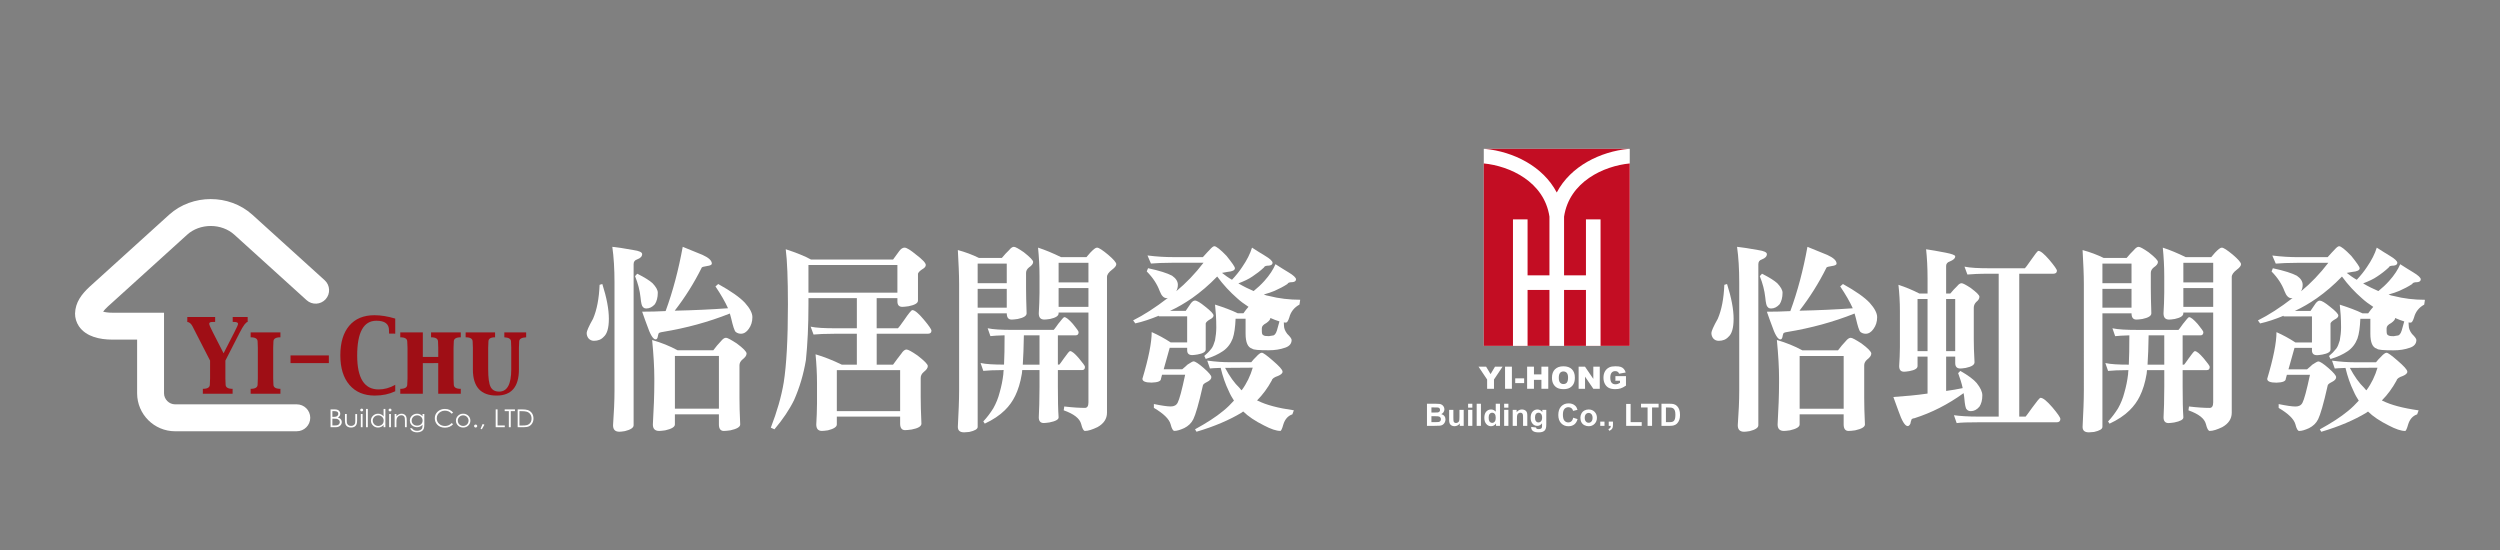 <?xml version="1.0" encoding="utf-8"?>
<!-- Generator: Adobe Illustrator 16.0.0, SVG Export Plug-In . SVG Version: 6.00 Build 0)  -->
<!DOCTYPE svg PUBLIC "-//W3C//DTD SVG 1.1//EN" "http://www.w3.org/Graphics/SVG/1.1/DTD/svg11.dtd">
<svg version="1.1" id="_x3FC_h_1" xmlns="http://www.w3.org/2000/svg" xmlns:xlink="http://www.w3.org/1999/xlink" x="0px" y="0px"
	 width="350px" height="77px" viewBox="-50 0 350 77" enable-background="new -50 0 350 77" xml:space="preserve">
<rect x="-50" y="0" width="350" height="77" fill="#808080" stroke="none"/>
<g>
	<g>
		<path fill="#FFFFFF" d="M-25.491,60.378c-2.935-0.008-5.304-2.378-5.312-5.309l0,0v-7.521h-3.425
			c-0.976-0.003-1.847-0.112-2.644-0.38l0,0c-0.788-0.268-1.553-0.716-2.085-1.498l0,0c-0.349-0.516-0.543-1.162-0.536-1.779l0,0
			c0.045-1.566,0.907-2.692,2.049-3.757l0,0l0.994-0.899c2.513-2.275,6.62-5.996,9.13-8.27l0,0l0.994-0.9
			c1.64-1.483,3.748-2.192,5.828-2.194l0,0c2.084,0.002,4.189,0.712,5.83,2.194l0,0l0.993,0.9c2.512,2.273,6.62,5.994,9.13,8.27l0,0
			c0.771,0.701,0.828,1.891,0.132,2.661l0,0c-0.7,0.768-1.89,0.829-2.66,0.131l0,0c-2.511-2.277-6.62-5.997-9.13-8.271l0,0
			l-0.991-0.898c-0.874-0.793-2.075-1.222-3.305-1.22l0,0c-1.228-0.001-2.43,0.427-3.3,1.22l0,0l-0.991,0.898
			c-2.513,2.274-6.62,5.994-9.131,8.271l0,0l-0.995,0.899c-0.307,0.275-0.517,0.522-0.646,0.706l0,0
			c0.277,0.076,0.734,0.155,1.334,0.149l0,0h7.191v11.285c0.002,0.836,0.708,1.541,1.545,1.542l0,0h17.041
			c1.041,0,1.885,0.843,1.885,1.884l0,0c0,1.038-0.845,1.883-1.885,1.883l0,0L-25.491,60.378L-25.491,60.378z"/>
		<g>
			<path fill="#FFFFFF" d="M-3.724,57.313h0.519c0.208,0,0.369,0.022,0.48,0.071c0.11,0.048,0.199,0.118,0.265,0.217
				c0.065,0.097,0.096,0.205,0.096,0.322c0,0.112-0.029,0.212-0.085,0.304c-0.056,0.091-0.142,0.166-0.252,0.221
				c0.135,0.044,0.242,0.095,0.315,0.155c0.074,0.06,0.132,0.132,0.172,0.215c0.041,0.082,0.06,0.177,0.06,0.273
				c0,0.2-0.076,0.37-0.229,0.509c-0.154,0.137-0.36,0.208-0.619,0.208h-0.722V57.313z M-3.467,57.56v0.799h0.15
				c0.183,0,0.315-0.015,0.401-0.048c0.085-0.034,0.153-0.084,0.201-0.152c0.049-0.069,0.076-0.146,0.076-0.233
				c0-0.114-0.042-0.202-0.125-0.268c-0.082-0.065-0.217-0.098-0.4-0.098H-3.467z M-3.467,58.608v0.957h0.325
				c0.191,0,0.331-0.018,0.42-0.055c0.088-0.032,0.16-0.089,0.215-0.167c0.052-0.078,0.081-0.157,0.081-0.244
				c0-0.114-0.039-0.208-0.114-0.29c-0.076-0.083-0.18-0.139-0.314-0.171c-0.088-0.018-0.243-0.027-0.463-0.027h-0.15V58.608z"/>
			<path fill="#FFFFFF" d="M-1.705,57.963h0.252v0.862c0,0.21,0.012,0.354,0.035,0.434c0.037,0.113,0.105,0.202,0.206,0.269
				c0.1,0.067,0.22,0.1,0.358,0.1c0.14,0,0.259-0.032,0.356-0.097c0.097-0.063,0.165-0.148,0.201-0.251
				c0.024-0.071,0.037-0.221,0.037-0.454v-0.86h0.254v0.903c0,0.256-0.031,0.447-0.095,0.577c-0.063,0.127-0.156,0.229-0.281,0.303
				c-0.127,0.072-0.282,0.109-0.473,0.109c-0.188,0-0.347-0.037-0.473-0.109c-0.127-0.073-0.222-0.179-0.284-0.307
				c-0.062-0.132-0.095-0.327-0.095-0.59L-1.705,57.963L-1.705,57.963z"/>
			<path fill="#FFFFFF" d="M0.637,57.205c0.056,0,0.105,0.02,0.145,0.06C0.823,57.3,0.841,57.347,0.841,57.4
				c0,0.055-0.018,0.103-0.059,0.142c-0.04,0.036-0.089,0.054-0.145,0.054c-0.056,0-0.103-0.018-0.144-0.054
				c-0.04-0.039-0.061-0.087-0.061-0.142c0-0.054,0.02-0.101,0.061-0.136C0.535,57.228,0.582,57.205,0.637,57.205z M0.513,57.963
				h0.25v1.846h-0.25V57.963z"/>
			<path fill="#FFFFFF" d="M1.244,57.252h0.25v2.559h-0.25V57.252z"/>
			<path fill="#FFFFFF" d="M3.953,57.252v2.559h-0.25v-0.317c-0.105,0.122-0.221,0.212-0.352,0.273
				c-0.132,0.059-0.272,0.091-0.426,0.091c-0.273,0-0.508-0.095-0.702-0.284c-0.195-0.189-0.292-0.419-0.292-0.692
				c0-0.263,0.098-0.49,0.293-0.679c0.198-0.188,0.431-0.28,0.707-0.28c0.159,0,0.303,0.029,0.432,0.097
				c0.13,0.063,0.242,0.16,0.34,0.287v-1.052L3.953,57.252L3.953,57.252z M2.948,58.146c-0.14,0-0.267,0.029-0.382,0.097
				c-0.118,0.064-0.211,0.153-0.281,0.272c-0.07,0.116-0.104,0.242-0.104,0.374c0,0.129,0.034,0.25,0.105,0.37
				c0.07,0.118,0.165,0.213,0.28,0.277c0.12,0.065,0.246,0.1,0.382,0.1c0.135,0,0.265-0.032,0.387-0.1
				c0.123-0.063,0.216-0.15,0.282-0.264c0.067-0.114,0.098-0.237,0.098-0.377c0-0.214-0.073-0.392-0.221-0.535
				C3.348,58.216,3.165,58.146,2.948,58.146z"/>
			<path fill="#FFFFFF" d="M4.604,57.205c0.056,0,0.105,0.02,0.147,0.06C4.79,57.3,4.81,57.347,4.81,57.4
				c0,0.055-0.02,0.103-0.059,0.142c-0.042,0.036-0.091,0.054-0.147,0.054c-0.055,0-0.101-0.018-0.142-0.054
				c-0.041-0.039-0.063-0.087-0.063-0.142c0-0.054,0.022-0.101,0.063-0.136C4.502,57.228,4.549,57.205,4.604,57.205z M4.481,57.963
				h0.25v1.846h-0.25V57.963z"/>
			<path fill="#FFFFFF" d="M5.25,57.963H5.5v0.331c0.101-0.126,0.211-0.219,0.331-0.282c0.122-0.061,0.255-0.092,0.397-0.092
				c0.145,0,0.275,0.035,0.387,0.104c0.113,0.071,0.196,0.166,0.249,0.283c0.055,0.118,0.079,0.304,0.079,0.552v0.951h-0.25v-0.879
				c0-0.213-0.009-0.355-0.027-0.427c-0.03-0.121-0.085-0.214-0.167-0.277c-0.082-0.062-0.19-0.092-0.321-0.092
				c-0.152,0-0.286,0.049-0.406,0.144c-0.12,0.095-0.199,0.212-0.235,0.353C5.511,58.723,5.5,58.892,5.5,59.134v0.677H5.25V57.963z"
				/>
			<path fill="#FFFFFF" d="M9.154,57.963h0.251v1.469c0,0.261-0.024,0.447-0.071,0.57c-0.066,0.168-0.179,0.3-0.342,0.388
				c-0.163,0.092-0.357,0.14-0.584,0.14c-0.167,0-0.316-0.022-0.449-0.067c-0.132-0.044-0.238-0.107-0.322-0.18
				c-0.086-0.077-0.162-0.187-0.231-0.329h0.269c0.075,0.12,0.169,0.212,0.288,0.27c0.116,0.06,0.26,0.09,0.433,0.09
				c0.172,0,0.316-0.03,0.431-0.092c0.118-0.061,0.203-0.137,0.253-0.226c0.049-0.09,0.074-0.238,0.074-0.441V59.46
				c-0.095,0.11-0.21,0.198-0.345,0.261c-0.137,0.058-0.28,0.088-0.432,0.088c-0.181,0-0.347-0.044-0.506-0.127
				c-0.157-0.083-0.277-0.197-0.365-0.338c-0.083-0.145-0.129-0.3-0.129-0.47c0-0.174,0.045-0.331,0.134-0.477
				c0.089-0.149,0.213-0.265,0.371-0.351c0.159-0.085,0.326-0.128,0.5-0.128c0.146,0,0.281,0.027,0.406,0.082
				c0.127,0.058,0.248,0.151,0.365,0.283L9.154,57.963L9.154,57.963z M8.414,58.146c-0.141,0-0.272,0.029-0.395,0.097
				c-0.122,0.064-0.217,0.153-0.286,0.269c-0.068,0.115-0.103,0.241-0.103,0.374c0,0.201,0.071,0.37,0.214,0.501
				c0.144,0.133,0.326,0.199,0.554,0.199c0.229,0,0.416-0.066,0.555-0.196c0.139-0.131,0.211-0.306,0.211-0.519
				c0-0.137-0.033-0.26-0.1-0.371c-0.062-0.111-0.155-0.196-0.271-0.26C8.675,58.179,8.549,58.146,8.414,58.146z"/>
			<path fill="#FFFFFF" d="M13.438,57.771L13.23,57.92c-0.114-0.141-0.252-0.244-0.412-0.318c-0.161-0.073-0.335-0.111-0.529-0.111
				c-0.21,0-0.404,0.05-0.582,0.146c-0.179,0.098-0.317,0.226-0.416,0.386c-0.1,0.162-0.147,0.343-0.147,0.544
				c0,0.307,0.11,0.559,0.331,0.765c0.218,0.205,0.497,0.307,0.83,0.307c0.37,0,0.677-0.138,0.925-0.409l0.208,0.149
				c-0.131,0.156-0.294,0.278-0.49,0.366c-0.197,0.085-0.414,0.13-0.656,0.13c-0.457,0-0.82-0.146-1.085-0.437
				c-0.225-0.245-0.335-0.54-0.335-0.889c0-0.364,0.136-0.673,0.403-0.923c0.271-0.247,0.606-0.375,1.014-0.375
				c0.245,0,0.467,0.046,0.663,0.136C13.149,57.479,13.311,57.606,13.438,57.771z"/>
			<path fill="#FFFFFF" d="M14.843,57.919c0.298,0,0.546,0.103,0.744,0.309c0.179,0.186,0.267,0.408,0.267,0.664
				c0,0.262-0.092,0.483-0.281,0.674c-0.188,0.193-0.431,0.29-0.729,0.29s-0.542-0.097-0.73-0.29
				c-0.188-0.19-0.284-0.412-0.284-0.674c0-0.256,0.09-0.476,0.268-0.664C14.295,58.021,14.542,57.919,14.843,57.919z
				 M14.843,58.148c-0.208,0-0.385,0.072-0.534,0.219c-0.148,0.145-0.221,0.321-0.221,0.529c0,0.131,0.033,0.258,0.101,0.374
				c0.067,0.115,0.159,0.203,0.274,0.267s0.242,0.096,0.38,0.096c0.136,0,0.262-0.032,0.379-0.096
				c0.115-0.063,0.208-0.15,0.274-0.267c0.068-0.114,0.102-0.243,0.102-0.374c0-0.208-0.074-0.385-0.225-0.529
				C15.225,58.221,15.047,58.148,14.843,58.148z"/>
			<path fill="#FFFFFF" d="M16.591,59.437c0.061,0,0.113,0.018,0.154,0.06c0.044,0.041,0.066,0.091,0.066,0.149
				c0,0.057-0.022,0.108-0.066,0.147c-0.042,0.041-0.093,0.062-0.154,0.062c-0.06,0-0.112-0.021-0.156-0.062
				c-0.042-0.04-0.064-0.09-0.064-0.147c0-0.059,0.023-0.109,0.064-0.149C16.479,59.454,16.531,59.437,16.591,59.437z"/>
			<path fill="#FFFFFF" d="M17.576,59.352l0.241,0.109l-0.362,0.641l-0.176-0.073L17.576,59.352z"/>
			<path fill="#FFFFFF" d="M19.396,57.313h0.264v2.252h1.009v0.245h-1.273V57.313z"/>
			<path fill="#FFFFFF" d="M20.655,57.56v-0.246h1.437v0.246h-0.586v2.251h-0.268V57.56H20.655z"/>
			<path fill="#FFFFFF" d="M22.474,59.811v-2.497h0.543c0.395,0,0.679,0.03,0.856,0.09c0.254,0.084,0.456,0.232,0.599,0.44
				c0.143,0.21,0.215,0.459,0.215,0.749c0,0.248-0.058,0.47-0.173,0.658c-0.112,0.191-0.259,0.329-0.441,0.422
				c-0.181,0.091-0.436,0.136-0.763,0.136h-0.836V59.811z M22.723,59.576h0.304c0.362,0,0.615-0.021,0.756-0.065
				c0.197-0.062,0.354-0.174,0.466-0.329c0.114-0.16,0.169-0.352,0.169-0.582c0-0.243-0.061-0.447-0.184-0.616
				c-0.122-0.175-0.293-0.288-0.511-0.351c-0.166-0.051-0.437-0.073-0.814-0.073h-0.186V59.576z"/>
		</g>
		<g>
			<path fill="#9F0E15" d="M-21.602,55.122v-0.687c0.654,0,0.98-0.201,0.98-0.604l0.032-0.856v-2.491l-2.025-3.95l-0.434-0.853
				c-0.202-0.377-0.445-0.583-0.73-0.609v-0.688h3.899v0.688h-0.17l-0.245,0.004c-0.276,0-0.415,0.084-0.415,0.255
				c0,0.137,0.171,0.537,0.515,1.202l1.491,2.916h0.012l1.484-2.897c0.356-0.69,0.535-1.094,0.535-1.213
				c0-0.179-0.191-0.267-0.572-0.267h-0.176v-0.688h2.094v0.688c-0.243,0.019-0.612,0.511-1.107,1.478l-2.013,3.935v2.491
				l0.032,0.856c0,0.404,0.327,0.604,0.98,0.604v0.687H-21.602z"/>
			<path fill="#9F0E15" d="M-10.741,55.122h-4.169v-0.687c0.65,0,0.976-0.201,0.976-0.604l0.031-0.856v-4.292l-0.031-0.865
				c0-0.399-0.326-0.597-0.976-0.597v-0.688h4.169v0.688c-0.654,0-0.98,0.198-0.98,0.597l-0.032,0.865v4.292l0.032,0.856
				c0,0.404,0.327,0.604,0.98,0.604V55.122z"/>
			<path fill="#9F0E15" d="M-9.327,50.834v-1.075h5.366v1.075H-9.327z"/>
			<path fill="#9F0E15" d="M4.472,46.707L4.46,46.235c0-0.89-0.587-1.332-1.762-1.332c-1.795,0-2.692,1.625-2.692,4.873
				c0,3.161,0.998,4.744,2.994,4.744c0.813,0,1.591-0.217,2.333-0.649v0.906c-0.843,0.401-1.794,0.604-2.855,0.604
				c-1.518,0-2.702-0.499-3.553-1.493c-0.852-0.992-1.278-2.373-1.278-4.144c0-1.782,0.417-3.163,1.249-4.145
				C-0.271,44.621,0.9,44.13,2.41,44.13c0.909,0,1.886,0.156,2.924,0.472v2.107L4.472,46.707L4.472,46.707z"/>
			<path fill="#9F0E15" d="M14.51,46.536v0.686c-0.654,0-0.98,0.199-0.98,0.598l-0.033,0.864v4.292l0.033,0.858
				c0,0.402,0.326,0.604,0.98,0.604v0.686h-3.158v-4.289H9.195v4.289H6.039v-0.686c0.65,0,0.976-0.201,0.976-0.604l0.037-0.858
				v-4.292l-0.037-0.864c0-0.398-0.326-0.598-0.976-0.598v-0.686h3.157v3.436h2.158v-1.288l-0.031-0.864
				c0-0.398-0.325-0.598-0.975-0.598v-0.686H14.51z"/>
			<path fill="#9F0E15" d="M15.19,47.222v-0.686h4.119v0.686c-0.62,0-0.93,0.199-0.93,0.598l-0.033,0.864v3.037
				c0,1.174,0.111,1.984,0.333,2.433c0.221,0.448,0.623,0.67,1.207,0.67c1.126,0,1.689-1.032,1.689-3.105v-3.036l-0.032-0.864
				c0-0.363-0.313-0.563-0.937-0.596v-0.688h3.056v0.688c-0.651,0.032-0.975,0.232-0.975,0.596l-0.037,0.864v3.036
				c0,2.44-1.043,3.661-3.129,3.661c-2.212,0-3.317-1.221-3.317-3.661v-3.036l-0.032-0.864C16.17,47.421,15.844,47.222,15.19,47.222
				z"/>
		</g>
	</g>
	<g>
		<path fill="#FFFFFF" d="M35.241,44.627c0,1.302-0.255,2.122-0.713,2.52c-0.356,0.395-0.815,0.565-1.375,0.565
			c-0.306,0-0.561-0.113-0.764-0.341c-0.179-0.225-0.254-0.48-0.254-0.763c0-0.228,0.28-0.906,0.891-1.981
			c0.536-1.244,0.84-2.828,0.917-4.752l0.382-0.113C34.936,41.685,35.241,43.298,35.241,44.627z M38.679,35.007
			c0.815,0.113,1.223,0.311,1.223,0.567c0,0.31-0.229,0.567-0.687,0.734c-0.356,0.114-0.509,0.341-0.509,0.68v22.549
			c0,0.341-0.408,0.622-1.223,0.82c-0.357,0.058-0.611,0.086-0.765,0.086c-0.611,0-0.891-0.311-0.891-0.906
			c0.126-1.782,0.203-3.396,0.203-4.866V39.534c0-1.868-0.102-3.539-0.306-4.979C36.489,34.64,37.483,34.782,38.679,35.007z
			 M41.354,39.647c0.484,0.509,0.738,0.963,0.738,1.329c0,0.68-0.152,1.219-0.408,1.615c-0.356,0.396-0.763,0.595-1.17,0.595
			c-0.255,0-0.408-0.058-0.51-0.228c-0.152-0.084-0.254-0.538-0.33-1.329c-0.103-0.963-0.357-1.951-0.765-2.971l0.306-0.339
			C40.233,38.827,40.947,39.279,41.354,39.647z M48.358,35.686c0.866,0.396,1.298,0.793,1.298,1.218c0,0.17-0.229,0.283-0.662,0.34
			c-0.433,0.057-0.688,0.143-0.739,0.199c-1.095,2.205-2.368,4.215-3.794,6.054c2.623-0.058,5.119-0.172,7.462-0.341
			c-0.408-0.905-0.993-1.923-1.757-3.055l0.382-0.339c1.783,0.99,3.031,1.866,3.743,2.63c0.689,0.764,1.044,1.442,1.044,2.008
			c0,0.651-0.178,1.188-0.508,1.642c-0.307,0.452-0.688,0.679-1.094,0.679c-0.28,0-0.536-0.086-0.739-0.256
			c-0.18-0.169-0.382-0.819-0.637-1.924c-0.05-0.197-0.127-0.423-0.179-0.649c-2.98,1.188-6.112,2.038-9.372,2.573
			c-0.408,0.058-0.612,0.145-0.612,0.256c-0.05,0.114-0.076,0.254-0.102,0.396c-0.05,0.282-0.152,0.396-0.306,0.396
			c-0.356,0-0.764-0.678-1.223-2.038c-0.153-0.368-0.356-0.99-0.663-1.84c1.121,0,2.216-0.027,3.286-0.084
			c1.019-2.773,1.809-5.771,2.395-8.996C46.524,34.951,47.44,35.317,48.358,35.686z M44.869,49.041h4.992
			c0.356-0.48,0.712-0.905,1.069-1.272c0.254-0.312,0.483-0.481,0.713-0.481c0.205,0,0.712,0.283,1.503,0.794
			c0.917,0.679,1.375,1.159,1.375,1.414c0,0.282-0.205,0.539-0.561,0.82c-0.305,0.254-0.434,0.539-0.434,0.821v4.555
			c0,0.905,0.025,2.15,0.103,3.736c0,0.338-0.458,0.621-1.375,0.819c-0.409,0.056-0.714,0.085-0.918,0.085
			c-0.458,0-0.689-0.311-0.689-0.904v-1.417h-6.162v1.417c0,0.338-0.459,0.621-1.35,0.819c-0.408,0.056-0.688,0.085-0.841,0.085
			c-0.611,0-0.892-0.311-0.892-0.904c0.128-2.209,0.204-4.161,0.204-5.857v-0.65c0-1.443-0.101-3.226-0.305-5.319
			C42.577,47.966,43.773,48.446,44.869,49.041z M50.649,57.217v-7.385h-6.162v7.385H50.649z"/>
		<path fill="#FFFFFF" d="M78.26,35.658c0.892,0.679,1.351,1.16,1.351,1.443c0,0.227-0.179,0.425-0.535,0.623
			c-0.332,0.226-0.509,0.424-0.56,0.595v3.763c0,0.368-0.459,0.623-1.325,0.793c-0.408,0.056-0.688,0.084-0.866,0.084
			c-0.458,0-0.688-0.254-0.688-0.764v-0.453h-2.904v4.216h2.981c0.05-0.027,0.358-0.424,0.892-1.188
			c0.611-0.904,0.995-1.357,1.122-1.357c0.332,0,0.866,0.453,1.58,1.3c0.713,0.851,1.095,1.386,1.095,1.586
			c0,0.281-0.18,0.425-0.509,0.425h-7.157v4.326h2.292c0.408-0.567,0.79-1.075,1.146-1.527c0.255-0.396,0.509-0.594,0.739-0.594
			c0.204,0,0.738,0.28,1.552,0.849c0.944,0.734,1.427,1.216,1.427,1.471c0,0.282-0.205,0.539-0.561,0.82
			c-0.306,0.255-0.433,0.539-0.433,0.849v2.66c0,0.905,0.025,2.15,0.101,3.735c0,0.367-0.457,0.649-1.375,0.821
			c-0.409,0.056-0.713,0.085-0.918,0.085c-0.458,0-0.688-0.311-0.688-0.906V58.32h-8.863v1.104c0,0.339-0.433,0.623-1.248,0.821
			c-0.382,0.055-0.664,0.084-0.839,0.084c-0.535,0-0.791-0.31-0.791-0.905c0.051-0.991,0.103-1.951,0.103-2.972V53.68
			c0-1.387-0.077-2.745-0.204-4.076c1.171,0.343,2.394,0.824,3.668,1.445h2.114v-4.326h-2.98c-1.478,0-2.497,0.055-3.083,0.112
			l-0.408-1.103c0.791,0.169,1.961,0.226,3.49,0.226h2.981v-4.216h-6.775v0.904c0,2.943-0.127,5.548-0.356,7.753
			c-0.332,2.006-0.892,3.875-1.655,5.603c-0.663,1.355-1.581,2.715-2.75,4.1l-0.509-0.227c0.864-2.234,1.478-4.355,1.809-6.338
			c0.381-2.432,0.586-6.053,0.586-10.892c0-3.593-0.102-6.168-0.307-7.752c1.477,0.481,2.674,0.962,3.54,1.444h11.486
			c0.332-0.454,0.61-0.85,0.866-1.189c0.229-0.311,0.484-0.48,0.737-0.48C76.936,34.668,77.47,35.007,78.26,35.658z M63.183,40.977
			h12.453v-3.875H63.183V40.977z M76.019,57.558v-5.742h-8.863v5.742H76.019z"/>
		<path fill="#FFFFFF" d="M87.049,36.111h3.21c0.356-0.425,0.687-0.793,1.021-1.104c0.228-0.283,0.457-0.452,0.661-0.452
			c0.205,0,0.662,0.253,1.401,0.764c0.864,0.679,1.299,1.133,1.299,1.358c0,0.254-0.204,0.509-0.586,0.765
			c-0.279,0.226-0.407,0.48-0.407,0.765v2.122c0,0.848,0.025,2.037,0.077,3.538c0,0.366-0.434,0.621-1.248,0.792
			c-0.383,0.055-0.665,0.083-0.841,0.083c-0.458,0-0.688-0.281-0.688-0.875h-4.074v15.899c0,0.31-0.408,0.538-1.173,0.707
			c-0.354,0.026-0.584,0.056-0.712,0.056c-0.611,0-0.891-0.256-0.891-0.765c0.101-1.979,0.179-3.678,0.179-5.177V39.762
			c0-1.303-0.078-2.888-0.179-4.755C85.139,35.29,86.133,35.658,87.049,36.111z M90.946,39.647v-2.744h-4.074v2.744H90.946z
			 M90.946,43.072v-2.631h-4.074v2.63L90.946,43.072L90.946,43.072z M91.735,46.183h5.782c0.051-0.028,0.256-0.312,0.637-0.848
			c0.483-0.625,0.766-0.935,0.84-0.935c0.254,0,0.638,0.31,1.197,0.935c0.534,0.647,0.814,1.046,0.814,1.158
			c0,0.312-0.151,0.452-0.408,0.452h-2.495v4.103h0.202c0.052-0.027,0.256-0.34,0.664-0.905c0.458-0.651,0.738-0.99,0.839-0.99
			c0.255,0,0.663,0.339,1.225,0.99c0.56,0.68,0.865,1.075,0.865,1.217c0,0.311-0.152,0.453-0.408,0.453h-3.387v2.319
			c0,1.812,0.025,3.226,0.103,4.301c0,0.312-0.434,0.539-1.273,0.707c-0.382,0.056-0.665,0.084-0.815,0.084
			c-0.458,0-0.688-0.282-0.688-0.792c0.05-0.991,0.103-2.433,0.103-4.301v-2.318h-2.42c-0.025,0.197-0.051,0.367-0.051,0.507
			c-0.204,1.245-0.535,2.292-0.941,3.114c-0.358,0.734-0.84,1.413-1.451,2.007c-0.713,0.706-1.654,1.329-2.802,1.868l-0.204-0.312
			c0.536-0.565,0.994-1.189,1.401-1.839c0.381-0.679,0.687-1.416,0.893-2.235c0.228-0.794,0.407-1.641,0.508-2.519
			c0-0.17,0.024-0.369,0.049-0.594c-1.322,0-2.291,0.056-2.852,0.113l-0.383-1.103c0.765,0.169,1.861,0.226,3.285,0.226
			c0.052-1.018,0.078-2.405,0.078-4.103c-0.894,0.028-1.554,0.058-1.986,0.113l-0.383-1.102
			C89.062,46.127,90.208,46.183,91.735,46.183z M95.531,46.947h-2.189c-0.026,1.613-0.077,2.972-0.151,4.102h2.341V46.947
			L95.531,46.947z M98.538,35.996h3.564c0.205-0.225,0.383-0.451,0.537-0.621c0.434-0.454,0.737-0.707,0.94-0.707
			c0.256,0,0.766,0.339,1.554,0.99c0.765,0.65,1.147,1.103,1.147,1.33c0,0.227-0.205,0.48-0.586,0.765
			c-0.485,0.368-0.715,0.707-0.715,1.019v19.013c0,0.849-0.457,1.527-1.321,2.008c-0.715,0.341-1.3,0.538-1.759,0.538
			c-0.204,0-0.382-0.34-0.534-0.962c-0.205-0.793-1.021-1.416-2.445-1.924l0.076-0.538c1.197,0.142,2.165,0.197,2.903,0.197
			c0.308,0,0.483-0.254,0.483-0.765V43.75h-4.176v0.114c0,0.367-0.409,0.622-1.196,0.792c-0.357,0.054-0.637,0.083-0.791,0.083
			c-0.535,0-0.79-0.28-0.79-0.875c0.05-0.963,0.103-1.925,0.103-2.888v-2.319c0-1.357-0.077-2.689-0.204-3.989
			C96.371,35.007,97.441,35.46,98.538,35.996z M102.381,39.534V36.79h-4.176v2.744H102.381z M102.381,42.958v-2.631h-4.176v2.631
			H102.381z"/>
		<path fill="#FFFFFF" d="M114.228,35.996h4.177c0.408-0.451,0.738-0.819,0.968-1.046c0.28-0.31,0.483-0.479,0.637-0.479
			c0.255,0,0.841,0.451,1.708,1.356c0.764,0.962,1.171,1.527,1.171,1.726c0,0.282-0.355,0.453-1.02,0.509
			c-0.356,0.056-0.637,0.114-0.789,0.142c0.433,0.34,0.89,0.679,1.399,0.962c0.536-0.566,1.02-1.16,1.427-1.783
			c0.663-0.962,1.122-1.867,1.376-2.716c0.686,0.451,1.297,0.82,1.808,1.13c0.712,0.424,1.069,0.765,1.069,0.992
			c0,0.226-0.179,0.367-0.511,0.396c-0.407,0-0.636,0.083-0.687,0.254c-0.51,0.481-1.069,0.904-1.629,1.273
			c-0.481,0.34-1.146,0.651-1.961,0.962c0.765,0.451,1.479,0.792,2.138,1.074c0.561-0.453,1.044-0.905,1.503-1.415
			c0.738-0.821,1.249-1.613,1.554-2.348c0.687,0.453,1.3,0.82,1.809,1.131c0.713,0.423,1.069,0.764,1.069,0.989
			c0,0.228-0.179,0.37-0.51,0.396c-0.408,0-0.636,0.085-0.688,0.256c-0.561,0.367-1.17,0.679-1.81,0.963
			c-0.407,0.169-0.89,0.34-1.502,0.509c0.254,0.113,0.485,0.169,0.687,0.197c1.429,0.369,2.904,0.538,4.408,0.538l-0.102,0.679
			c-0.739,0.396-1.224,1.02-1.428,1.811c-0.151,0.479-0.305,0.706-0.458,0.706c-0.103,0-0.204,0-0.306-0.027l0.025,0.48
			c0,0.34,0.152,0.734,0.458,1.131c0.407,0.396,0.611,0.679,0.611,0.85c0,0.508-0.307,0.877-0.893,1.075
			c-0.713,0.254-1.479,0.366-2.294,0.366c-1.424,0-2.188-0.056-2.34-0.226c-0.611-0.17-0.918-0.878-0.918-2.093v-2.095h-1.399
			c-0.05,1.188-0.179,2.122-0.408,2.773c-0.28,0.734-0.738,1.328-1.352,1.754c-0.661,0.45-1.451,0.82-2.42,1.102l-0.204-0.423
			c0.382-0.312,0.715-0.651,1.02-1.048c0.179-0.225,0.332-0.622,0.484-1.131c0.102-0.566,0.178-1.189,0.178-1.812
			c0-1.245-0.076-2.292-0.178-3.196c1.248,0.396,2.317,0.792,3.182,1.218h0.791c0.253-0.368,0.509-0.679,0.712-0.906
			c-0.609-0.396-1.146-0.793-1.605-1.217c-0.966-0.85-1.909-1.841-2.776-3.026c-1.144,1.188-2.316,2.177-3.513,3.026
			c-1.02,0.706-2.038,1.301-3.083,1.781h2.191c0.278-0.396,0.508-0.764,0.713-1.047c0.203-0.253,0.381-0.396,0.584-0.396
			c0.256,0,0.74,0.281,1.427,0.849c0.765,0.594,1.17,1.019,1.17,1.245c0,0.197-0.177,0.396-0.533,0.566
			c-0.332,0.198-0.508,0.367-0.562,0.538v3.65c0,0.341-0.382,0.565-1.146,0.705c-0.355,0.057-0.587,0.085-0.737,0.085
			c-0.483,0-0.714-0.227-0.714-0.679v-0.338h-2.445l-0.84,3h2.598c0.356-0.282,0.586-0.51,0.736-0.651
			c0.436-0.282,0.715-0.453,0.843-0.453c0.229,0,0.713,0.312,1.426,0.934c0.712,0.621,1.069,1.048,1.069,1.272
			c0,0.256-0.205,0.482-0.611,0.681c-0.408,0.197-0.586,0.368-0.586,0.538c-0.562,2.517-1.019,4.046-1.325,4.667
			c-0.279,0.566-0.712,0.963-1.272,1.246c-0.56,0.254-1.019,0.396-1.375,0.396c-0.204,0-0.381-0.31-0.536-0.933
			c-0.203-0.734-0.993-1.499-2.342-2.292v-0.538c1.095,0.227,1.884,0.341,2.368,0.341c0.459,0,0.789-0.172,0.967-0.539
			c0.229-0.425,0.586-1.726,1.044-3.904h-3.234l-0.152,0.564c0,0.343-0.435,0.511-1.299,0.539c-0.864,0-1.298-0.17-1.298-0.539
			c0.863-2.884,1.298-5.063,1.298-6.534c0.892,0.396,1.782,0.877,2.648,1.441h2.317v-3.647h-3.971v-0.084
			c-1.173,0.48-2.268,0.849-3.287,1.074l-0.306-0.423c1.478-0.736,3.107-1.782,4.865-3.141c-0.077,0.027-0.127,0.027-0.18,0.027
			c-0.381,0-0.711-0.312-0.966-0.991c-0.356-0.962-0.942-1.868-1.812-2.745l0.18-0.453c1.604,0.341,2.725,0.707,3.362,1.048
			c0.533,0.369,0.814,0.792,0.814,1.273c0,0.339-0.076,0.621-0.229,0.903c1.375-1.131,2.649-2.461,3.82-3.989h-4.28
			c-1.349,0-2.367,0.056-3.08,0.114l-0.484-1.132C112.012,35.941,113.209,35.996,114.228,35.996z M122.096,50.708h3.083
			c0.23-0.28,0.433-0.537,0.637-0.705c0.354-0.399,0.635-0.623,0.84-0.623c0.177,0,0.687,0.368,1.501,1.075
			c0.918,0.792,1.401,1.299,1.401,1.584c0,0.226-0.229,0.423-0.637,0.593c-0.51,0.17-0.814,0.369-0.866,0.623
			c-0.585,1.074-1.273,2.008-2.063,2.801c0.05,0.028,0.078,0.057,0.127,0.057c1.121,0.566,2.803,1.019,5.02,1.33l-0.206,0.565
			c-0.609,0.198-1.043,0.679-1.274,1.443c-0.15,0.568-0.305,0.878-0.407,0.878c-0.562,0-1.323-0.256-2.292-0.766
			c-1.248-0.622-2.215-1.273-2.904-1.952c-0.103,0.058-0.152,0.086-0.203,0.143c-1.731,1.046-3.847,1.952-6.342,2.689l-0.205-0.342
			c1.605-0.877,2.928-1.726,3.947-2.574c0.562-0.451,1.044-0.933,1.503-1.443c-0.255-0.396-0.509-0.821-0.713-1.302
			c-0.484-0.99-0.865-2.092-1.146-3.279c-0.765,0.026-1.25,0.054-1.503,0.083l-0.382-1.104
			C120.238,50.653,121.283,50.708,122.096,50.708z M123.525,54.301c0.103,0.145,0.203,0.257,0.306,0.342
			c0.713-0.962,1.224-2.038,1.554-3.168c-1.63,0-2.93,0.028-3.872,0.028C122.149,52.691,122.812,53.624,123.525,54.301z
			 M127.292,45.223c-0.434,0.227-0.636,0.451-0.636,0.734v0.341c0,0.367,0.05,0.564,0.203,0.622
			c0.128,0.113,0.382,0.141,0.789,0.141l0.511-0.084c0.254,0,0.457-0.227,0.61-0.708c0.102-0.338,0.205-0.763,0.356-1.272
			c-0.408-0.113-0.815-0.282-1.272-0.481C127.854,44.739,127.648,44.966,127.292,45.223z"/>
	</g>
	<g>
		<path fill="#FFFFFF" d="M192.705,44.631c0,1.302-0.256,2.121-0.714,2.517c-0.357,0.396-0.814,0.566-1.375,0.566
			c-0.307,0-0.562-0.112-0.764-0.338c-0.178-0.229-0.256-0.482-0.256-0.765c0-0.225,0.28-0.905,0.892-1.98
			c0.537-1.245,0.841-2.829,0.918-4.755l0.382-0.112C192.398,41.688,192.705,43.3,192.705,44.631z M196.142,35.009
			c0.814,0.116,1.223,0.314,1.223,0.566c0,0.311-0.228,0.566-0.686,0.737c-0.357,0.113-0.512,0.338-0.512,0.679v22.549
			c0,0.342-0.408,0.622-1.223,0.82c-0.356,0.058-0.611,0.084-0.764,0.084c-0.61,0-0.892-0.311-0.892-0.905
			c0.129-1.783,0.205-3.396,0.205-4.868V39.536c0-1.867-0.101-3.537-0.306-4.98C193.953,34.643,194.944,34.784,196.142,35.009z
			 M198.817,39.651c0.483,0.509,0.739,0.962,0.739,1.328c0,0.68-0.155,1.218-0.408,1.613c-0.356,0.396-0.764,0.595-1.171,0.595
			c-0.257,0-0.408-0.058-0.51-0.226c-0.153-0.085-0.255-0.539-0.331-1.331c-0.104-0.962-0.356-1.952-0.765-2.97l0.308-0.341
			C197.696,38.829,198.41,39.282,198.817,39.651z M205.821,35.689c0.865,0.396,1.298,0.792,1.298,1.218
			c0,0.17-0.227,0.283-0.66,0.338c-0.433,0.058-0.688,0.143-0.739,0.198c-1.096,2.208-2.368,4.216-3.796,6.055
			c2.625-0.055,5.12-0.17,7.464-0.339c-0.408-0.906-0.994-1.925-1.759-3.058l0.382-0.338c1.784,0.99,3.032,1.867,3.746,2.632
			c0.686,0.764,1.043,1.443,1.043,2.007c0,0.652-0.178,1.191-0.509,1.643c-0.306,0.453-0.688,0.68-1.096,0.68
			c-0.279,0-0.535-0.086-0.739-0.256c-0.177-0.17-0.382-0.819-0.636-1.923c-0.051-0.198-0.126-0.424-0.179-0.653
			c-2.979,1.19-6.114,2.039-9.374,2.576c-0.407,0.057-0.609,0.143-0.609,0.256c-0.051,0.112-0.077,0.255-0.102,0.396
			c-0.051,0.283-0.155,0.396-0.307,0.396c-0.358,0-0.765-0.68-1.223-2.039c-0.152-0.366-0.357-0.989-0.664-1.838
			c1.12,0,2.218-0.028,3.284-0.084c1.021-2.775,1.81-5.771,2.395-8.999C203.989,34.955,204.905,35.323,205.821,35.689z
			 M202.33,49.045h4.994c0.357-0.481,0.712-0.904,1.069-1.273c0.255-0.311,0.485-0.481,0.712-0.481c0.205,0,0.712,0.283,1.502,0.792
			c0.917,0.68,1.375,1.161,1.375,1.414c0,0.284-0.203,0.539-0.56,0.822c-0.306,0.253-0.433,0.536-0.433,0.819v4.556
			c0,0.905,0.025,2.15,0.102,3.734c0,0.339-0.458,0.621-1.375,0.819c-0.407,0.059-0.713,0.085-0.919,0.085
			c-0.457,0-0.686-0.312-0.686-0.905v-1.416h-6.164v1.416c0,0.338-0.46,0.621-1.352,0.819c-0.407,0.057-0.686,0.085-0.84,0.085
			c-0.61,0-0.891-0.311-0.891-0.904c0.127-2.208,0.202-4.16,0.202-5.858v-0.652c0-1.442-0.102-3.225-0.305-5.32
			C200.04,47.969,201.237,48.451,202.33,49.045z M208.114,57.221v-7.385h-6.165v7.385H208.114z"/>
		<path fill="#FFFFFF" d="M218.712,41.095h1.146V39c0-1.527-0.075-2.885-0.204-4.103c0.715,0.113,1.632,0.255,2.752,0.481
			c0.866,0.171,1.324,0.341,1.324,0.509c0,0.283-0.256,0.511-0.739,0.709c-0.357,0.114-0.534,0.338-0.534,0.622v3.877h0.585
			c0.332-0.396,0.664-0.765,0.969-1.048c0.202-0.255,0.408-0.396,0.611-0.396c0.18,0,0.614,0.225,1.299,0.679
			c0.791,0.595,1.199,0.99,1.199,1.216c0,0.256-0.152,0.509-0.459,0.737c-0.228,0.252-0.332,0.508-0.332,0.792v4.441
			c0,0.791,0.024,1.839,0.104,3.197c0,0.369-0.408,0.621-1.223,0.793c-0.356,0.057-0.613,0.084-0.765,0.084
			c-0.483,0-0.714-0.256-0.714-0.765v-0.904h-1.272v4.81c0.791-0.113,1.553-0.226,2.318-0.396c-0.153-0.707-0.382-1.416-0.638-2.096
			l0.308-0.311c1.094,0.624,1.857,1.188,2.29,1.699c0.513,0.649,0.79,1.215,0.79,1.725c0,0.679-0.151,1.188-0.408,1.583
			c-0.358,0.427-0.765,0.624-1.198,0.624c-0.253,0-0.458-0.085-0.584-0.255c-0.152-0.113-0.257-0.65-0.332-1.557
			c-0.024-0.226-0.051-0.48-0.102-0.708c-2.191,1.586-4.482,2.745-6.878,3.51c-0.306,0.027-0.457,0.141-0.457,0.339
			c-0.051,0.086-0.076,0.227-0.101,0.396c-0.104,0.227-0.231,0.368-0.383,0.368c-0.382,0-0.815-0.707-1.302-2.121
			c-0.151-0.397-0.379-1.048-0.711-1.952c1.654-0.115,3.261-0.256,4.787-0.48v-5.179h-1.4v1.328c0,0.341-0.382,0.566-1.147,0.709
			c-0.358,0.056-0.585,0.083-0.738,0.083c-0.46,0-0.688-0.253-0.688-0.792c0.051-0.877,0.102-1.754,0.102-2.631v-5.092
			c0-1.244-0.075-2.463-0.205-3.651C216.751,40.188,217.718,40.583,218.712,41.095z M219.856,49.157v-7.3h-1.401v7.3H219.856z
			 M222.456,49.157h1.273v-7.3h-1.273V49.157z M228.519,37.556h4.966c0.052-0.027,0.332-0.396,0.841-1.13
			c0.584-0.85,0.941-1.302,1.045-1.302c0.305,0,0.815,0.424,1.527,1.244c0.713,0.85,1.069,1.358,1.069,1.529
			c0,0.283-0.178,0.424-0.509,0.424h-4.764v20.005h0.892c0.051-0.057,0.356-0.452,0.916-1.244c0.663-0.905,1.046-1.388,1.172-1.388
			c0.357,0,0.892,0.451,1.656,1.329c0.738,0.877,1.121,1.416,1.121,1.641c0,0.284-0.179,0.455-0.484,0.455h-10.952
			c-1.453,0-2.471,0.027-3.082,0.112l-0.38-1.103c0.786,0.112,1.934,0.197,3.462,0.197h2.802V38.32h-1.298
			c-1.479,0-2.496,0.058-3.084,0.113l-0.407-1.103C225.817,37.5,226.989,37.556,228.519,37.556z"/>
		<path fill="#FFFFFF" d="M244.515,36.114h3.21c0.357-0.425,0.688-0.792,1.019-1.105c0.229-0.281,0.457-0.453,0.662-0.453
			c0.203,0,0.664,0.255,1.401,0.763c0.867,0.68,1.303,1.132,1.303,1.356c0,0.256-0.207,0.513-0.588,0.765
			c-0.281,0.229-0.409,0.481-0.409,0.765v2.123c0,0.847,0.024,2.038,0.074,3.536c0,0.369-0.431,0.622-1.247,0.792
			c-0.382,0.058-0.66,0.085-0.84,0.085c-0.459,0-0.687-0.282-0.687-0.877h-4.075v15.9c0,0.313-0.407,0.538-1.172,0.71
			c-0.356,0.027-0.588,0.055-0.712,0.055c-0.614,0-0.893-0.254-0.893-0.765c0.102-1.98,0.178-3.677,0.178-5.178V39.764
			c0-1.301-0.076-2.885-0.178-4.754C242.604,35.292,243.599,35.661,244.515,36.114z M248.413,39.651v-2.745h-4.075v2.745H248.413z
			 M248.413,43.075v-2.632h-4.075v2.632H248.413z M249.2,46.188h5.784c0.051-0.03,0.253-0.313,0.636-0.85
			c0.482-0.621,0.765-0.936,0.84-0.936c0.256,0,0.638,0.314,1.196,0.936c0.537,0.651,0.815,1.048,0.815,1.159
			c0,0.313-0.151,0.452-0.406,0.452h-2.496v4.103h0.205c0.05-0.027,0.253-0.339,0.66-0.906c0.46-0.651,0.739-0.989,0.841-0.989
			c0.257,0,0.664,0.338,1.223,0.989c0.563,0.679,0.865,1.075,0.865,1.217c0,0.313-0.151,0.452-0.407,0.452h-3.387v2.322
			c0,1.808,0.025,3.224,0.101,4.3c0,0.311-0.433,0.536-1.272,0.708c-0.383,0.058-0.661,0.083-0.815,0.083
			c-0.458,0-0.687-0.282-0.687-0.791c0.051-0.99,0.102-2.433,0.102-4.3v-2.322h-2.42c-0.024,0.198-0.05,0.369-0.05,0.51
			c-0.206,1.247-0.536,2.292-0.944,3.114c-0.354,0.737-0.84,1.414-1.451,2.009c-0.712,0.709-1.653,1.328-2.802,1.867l-0.204-0.311
			c0.535-0.565,0.994-1.191,1.401-1.841c0.382-0.679,0.688-1.416,0.892-2.234c0.23-0.792,0.406-1.643,0.509-2.52
			c0-0.171,0.024-0.369,0.051-0.595c-1.324,0-2.291,0.058-2.853,0.114l-0.381-1.104c0.762,0.172,1.858,0.227,3.286,0.227
			c0.051-1.019,0.076-2.404,0.076-4.104c-0.892,0.03-1.554,0.058-1.987,0.116l-0.382-1.106
			C246.527,46.129,247.674,46.188,249.2,46.188z M252.997,46.949h-2.19c-0.024,1.614-0.074,2.973-0.151,4.103h2.342V46.949
			L252.997,46.949z M256.002,36.001h3.565c0.203-0.228,0.383-0.453,0.534-0.624c0.433-0.451,0.738-0.707,0.944-0.707
			c0.254,0,0.762,0.338,1.551,0.99c0.764,0.652,1.148,1.103,1.148,1.331c0,0.226-0.204,0.481-0.585,0.761
			c-0.483,0.37-0.714,0.71-0.714,1.02v19.014c0,0.85-0.458,1.528-1.323,2.01c-0.714,0.339-1.3,0.536-1.76,0.536
			c-0.202,0-0.382-0.338-0.533-0.961c-0.204-0.793-1.019-1.414-2.445-1.924l0.075-0.539c1.196,0.144,2.166,0.2,2.903,0.2
			c0.306,0,0.485-0.256,0.485-0.765v-12.59h-4.179v0.112c0,0.368-0.407,0.622-1.196,0.792c-0.355,0.059-0.636,0.086-0.79,0.086
			c-0.534,0-0.788-0.283-0.788-0.878c0.051-0.962,0.102-1.925,0.102-2.887v-2.318c0-1.358-0.075-2.689-0.204-3.99
			C253.838,35.009,254.906,35.463,256.002,36.001z M259.849,39.538v-2.744h-4.179v2.744H259.849z M259.849,42.962V40.33h-4.179
			v2.632H259.849z"/>
		<path fill="#FFFFFF" d="M271.695,36.001h4.176c0.408-0.453,0.739-0.822,0.968-1.049c0.28-0.311,0.483-0.48,0.638-0.48
			c0.253,0,0.84,0.454,1.706,1.357c0.763,0.961,1.171,1.526,1.171,1.725c0,0.283-0.357,0.455-1.019,0.512
			c-0.355,0.056-0.636,0.113-0.79,0.141c0.435,0.34,0.893,0.679,1.4,0.961c0.534-0.565,1.018-1.16,1.426-1.783
			c0.663-0.962,1.121-1.867,1.377-2.718c0.686,0.454,1.299,0.82,1.807,1.133c0.713,0.423,1.071,0.761,1.071,0.99
			c0,0.226-0.18,0.367-0.51,0.396c-0.408,0-0.639,0.085-0.689,0.255c-0.508,0.479-1.07,0.908-1.63,1.273
			c-0.483,0.341-1.146,0.651-1.961,0.962c0.764,0.453,1.478,0.792,2.139,1.075c0.562-0.454,1.045-0.905,1.503-1.414
			c0.739-0.821,1.248-1.614,1.553-2.348c0.689,0.452,1.3,0.819,1.808,1.13c0.713,0.426,1.07,0.765,1.07,0.992
			c0,0.227-0.179,0.369-0.51,0.396c-0.406,0-0.638,0.084-0.688,0.256c-0.561,0.369-1.173,0.68-1.808,0.961
			c-0.407,0.172-0.894,0.339-1.503,0.51c0.254,0.114,0.482,0.172,0.688,0.198c1.425,0.37,2.904,0.539,4.403,0.539l-0.101,0.677
			c-0.74,0.398-1.223,1.019-1.426,1.812c-0.154,0.48-0.306,0.708-0.46,0.708c-0.102,0-0.203,0-0.305-0.027l0.026,0.482
			c0,0.338,0.151,0.733,0.458,1.13c0.407,0.396,0.61,0.678,0.61,0.85c0,0.508-0.304,0.877-0.892,1.075
			c-0.714,0.255-1.476,0.368-2.29,0.368c-1.428,0-2.192-0.058-2.345-0.229c-0.612-0.168-0.915-0.875-0.915-2.092v-2.091h-1.401
			c-0.051,1.188-0.177,2.119-0.408,2.771c-0.28,0.736-0.739,1.331-1.351,1.755c-0.663,0.453-1.452,0.818-2.42,1.103l-0.205-0.423
			c0.383-0.312,0.714-0.652,1.021-1.048c0.177-0.227,0.331-0.622,0.483-1.131c0.102-0.566,0.18-1.19,0.18-1.813
			c0-1.245-0.078-2.29-0.18-3.197c1.248,0.398,2.318,0.794,3.185,1.218h0.789c0.254-0.37,0.509-0.68,0.714-0.905
			c-0.614-0.397-1.147-0.793-1.604-1.218c-0.969-0.849-1.911-1.841-2.776-3.028c-1.147,1.188-2.319,2.18-3.517,3.028
			c-1.016,0.707-2.037,1.302-3.079,1.782h2.188c0.28-0.396,0.51-0.763,0.714-1.046c0.202-0.255,0.382-0.396,0.585-0.396
			c0.255,0,0.738,0.282,1.427,0.848c0.766,0.594,1.172,1.02,1.172,1.245c0,0.198-0.179,0.396-0.536,0.566
			c-0.332,0.198-0.509,0.368-0.56,0.536v3.652c0,0.338-0.382,0.563-1.147,0.706c-0.356,0.056-0.585,0.086-0.739,0.086
			c-0.482,0-0.713-0.229-0.713-0.68v-0.341h-2.444l-0.843,3.001h2.599c0.358-0.284,0.585-0.51,0.738-0.651
			c0.434-0.284,0.714-0.452,0.842-0.452c0.228,0,0.712,0.312,1.425,0.932c0.715,0.624,1.07,1.048,1.07,1.274
			c0,0.255-0.204,0.48-0.612,0.679c-0.407,0.198-0.585,0.369-0.585,0.538c-0.56,2.518-1.02,4.046-1.324,4.668
			c-0.279,0.564-0.713,0.961-1.272,1.245c-0.562,0.256-1.02,0.396-1.377,0.396c-0.202,0-0.382-0.312-0.534-0.933
			c-0.204-0.736-0.995-1.501-2.344-2.294v-0.536c1.098,0.227,1.887,0.339,2.37,0.339c0.459,0,0.79-0.171,0.967-0.536
			c0.23-0.427,0.586-1.727,1.046-3.905h-3.234l-0.153,0.566c0,0.337-0.435,0.51-1.301,0.537c-0.866,0-1.299-0.172-1.299-0.537
			c0.865-2.887,1.299-5.066,1.299-6.536c0.893,0.396,1.783,0.876,2.649,1.443h2.318v-3.651h-3.974v-0.086
			c-1.172,0.481-2.269,0.851-3.285,1.075l-0.306-0.424c1.477-0.734,3.107-1.781,4.864-3.14c-0.075,0.027-0.125,0.027-0.179,0.027
			c-0.38,0-0.712-0.313-0.967-0.99c-0.357-0.962-0.942-1.867-1.807-2.745l0.177-0.455c1.604,0.341,2.727,0.71,3.362,1.049
			c0.536,0.369,0.813,0.792,0.813,1.273c0,0.341-0.074,0.623-0.227,0.905c1.375-1.131,2.647-2.461,3.819-3.988h-4.279
			c-1.35,0-2.368,0.056-3.08,0.113l-0.484-1.133C269.479,35.944,270.676,36.001,271.695,36.001z M279.564,50.714h3.083
			c0.229-0.282,0.434-0.539,0.635-0.707c0.358-0.396,0.639-0.624,0.842-0.624c0.18,0,0.688,0.369,1.503,1.076
			c0.916,0.791,1.399,1.303,1.399,1.583c0,0.229-0.228,0.427-0.636,0.597c-0.51,0.168-0.813,0.368-0.864,0.622
			c-0.587,1.075-1.275,2.008-2.062,2.799c0.05,0.03,0.074,0.058,0.124,0.058c1.121,0.566,2.802,1.019,5.018,1.331l-0.203,0.563
			c-0.612,0.2-1.045,0.68-1.272,1.445c-0.155,0.565-0.307,0.878-0.408,0.878c-0.563,0-1.327-0.254-2.293-0.764
			c-1.248-0.622-2.218-1.273-2.903-1.952c-0.102,0.058-0.154,0.086-0.204,0.143c-1.732,1.047-3.846,1.952-6.342,2.687l-0.205-0.338
			c1.604-0.878,2.929-1.729,3.948-2.575c0.56-0.454,1.044-0.936,1.504-1.445c-0.256-0.396-0.511-0.82-0.713-1.302
			c-0.483-0.99-0.865-2.092-1.147-3.28c-0.765,0.027-1.248,0.059-1.503,0.084l-0.383-1.104
			C277.704,50.656,278.75,50.714,279.564,50.714z M280.99,54.308c0.104,0.142,0.205,0.254,0.306,0.339
			c0.714-0.962,1.223-2.037,1.554-3.168c-1.63,0-2.929,0.026-3.87,0.026C279.615,52.694,280.279,53.629,280.99,54.308z
			 M284.762,45.225c-0.434,0.226-0.638,0.452-0.638,0.735v0.341c0,0.368,0.05,0.565,0.204,0.621c0.127,0.113,0.382,0.144,0.79,0.144
			l0.51-0.086c0.254,0,0.458-0.228,0.61-0.709c0.104-0.339,0.206-0.762,0.357-1.272c-0.408-0.113-0.815-0.281-1.272-0.479
			C285.321,44.744,285.118,44.97,284.762,45.225z"/>
	</g>
	<g>
		<rect x="157.729" y="20.837" fill="#FFFFFF" width="20.435" height="27.587"/>
		<path fill="#C30D23" d="M166.923,30.33c-0.735-4.894-5.559-7.093-9.194-7.448v25.543h9.194V30.33z"/>
		<path fill="#C30D23" d="M168.969,30.33c0.735-4.894,5.557-7.093,9.194-7.448v25.543h-9.194V30.33z"/>
		<g>
			<g>
				<path fill="#FFFFFF" d="M156.991,51.332h1.063l0.624,1.045l0.624-1.045h1.058l-1.203,1.8v1.297h-0.959v-1.297L156.991,51.332z"
					/>
				<path fill="#FFFFFF" d="M160.707,51.332h0.958v3.097h-0.958V51.332z"/>
				<path fill="#FFFFFF" d="M162.13,52.968h1.25v0.666h-1.25V52.968z"/>
				<path fill="#FFFFFF" d="M163.797,51.332h0.956v1.083h1.046v-1.083h0.96v3.097h-0.96v-1.252h-1.046v1.252h-0.956V51.332z"/>
				<path fill="#FFFFFF" d="M167.275,52.883c0-0.506,0.141-0.899,0.421-1.183c0.283-0.28,0.675-0.42,1.178-0.42
					c0.514,0,0.911,0.137,1.19,0.414c0.277,0.277,0.417,0.664,0.417,1.163c0,0.361-0.059,0.658-0.183,0.891
					c-0.122,0.231-0.298,0.41-0.528,0.541c-0.229,0.128-0.515,0.192-0.86,0.192c-0.349,0-0.639-0.054-0.867-0.166
					c-0.229-0.111-0.415-0.287-0.557-0.527C167.346,53.547,167.275,53.245,167.275,52.883z M168.231,52.888
					c0,0.312,0.057,0.536,0.175,0.673c0.116,0.138,0.272,0.205,0.475,0.205c0.205,0,0.363-0.066,0.477-0.201
					c0.112-0.134,0.169-0.372,0.169-0.72c0-0.292-0.059-0.505-0.176-0.64c-0.118-0.135-0.278-0.201-0.479-0.201
					c-0.194,0-0.349,0.068-0.465,0.204C168.29,52.346,168.231,52.571,168.231,52.888z"/>
				<path fill="#FFFFFF" d="M171.006,51.332h0.893l1.166,1.714v-1.714h0.901v3.097h-0.901l-1.16-1.7v1.7h-0.898V51.332
					L171.006,51.332z"/>
				<path fill="#FFFFFF" d="M176.158,53.308v-0.646h1.479v1.321c-0.284,0.193-0.533,0.324-0.75,0.394
					c-0.218,0.07-0.477,0.104-0.775,0.104c-0.367,0-0.666-0.063-0.898-0.188c-0.231-0.127-0.41-0.312-0.538-0.56
					c-0.128-0.249-0.191-0.533-0.191-0.854c0-0.338,0.069-0.633,0.209-0.882c0.14-0.25,0.343-0.44,0.613-0.57
					c0.208-0.1,0.49-0.148,0.846-0.148c0.342,0,0.599,0.029,0.768,0.092c0.168,0.061,0.31,0.159,0.42,0.289
					c0.114,0.129,0.198,0.295,0.254,0.494l-0.921,0.165c-0.038-0.117-0.104-0.207-0.196-0.268c-0.09-0.063-0.205-0.094-0.346-0.094
					c-0.21,0-0.377,0.073-0.502,0.219c-0.124,0.146-0.188,0.376-0.188,0.691c0,0.336,0.063,0.575,0.19,0.719
					c0.126,0.144,0.302,0.216,0.525,0.216c0.108,0,0.21-0.016,0.308-0.046c0.097-0.031,0.207-0.084,0.333-0.161v-0.29
					L176.158,53.308L176.158,53.308z"/>
				<path fill="#FFFFFF" d="M149.775,56.524h1.237c0.245,0,0.428,0.009,0.548,0.028c0.122,0.022,0.23,0.063,0.324,0.129
					c0.094,0.064,0.175,0.151,0.237,0.259c0.063,0.108,0.094,0.229,0.094,0.362c0,0.146-0.038,0.279-0.116,0.4
					s-0.185,0.21-0.318,0.272c0.188,0.054,0.333,0.146,0.435,0.279c0.103,0.134,0.153,0.288,0.153,0.467
					c0,0.142-0.033,0.277-0.098,0.412c-0.066,0.132-0.155,0.238-0.269,0.319c-0.113,0.079-0.253,0.127-0.418,0.146
					c-0.104,0.012-0.355,0.018-0.754,0.021h-1.055L149.775,56.524L149.775,56.524z M150.399,57.039v0.715h0.41
					c0.244,0,0.396-0.003,0.455-0.01c0.106-0.014,0.19-0.05,0.252-0.111s0.091-0.141,0.091-0.24c0-0.097-0.026-0.174-0.08-0.233
					c-0.053-0.061-0.131-0.097-0.232-0.109c-0.063-0.008-0.241-0.011-0.535-0.011H150.399z M150.399,58.271V59.1h0.579
					c0.228,0,0.369-0.008,0.429-0.021c0.093-0.017,0.169-0.057,0.229-0.123c0.057-0.066,0.089-0.155,0.089-0.264
					c0-0.093-0.023-0.171-0.068-0.236c-0.044-0.064-0.109-0.112-0.196-0.142c-0.084-0.028-0.269-0.044-0.553-0.044H150.399z"/>
				<path fill="#FFFFFF" d="M154.369,59.62v-0.336c-0.081,0.121-0.188,0.215-0.322,0.284c-0.133,0.066-0.273,0.102-0.422,0.102
					c-0.15,0-0.285-0.032-0.404-0.099c-0.12-0.065-0.206-0.158-0.261-0.277c-0.055-0.12-0.081-0.285-0.081-0.496v-1.42h0.593v1.031
					c0,0.315,0.012,0.508,0.033,0.58c0.021,0.072,0.061,0.127,0.119,0.168c0.06,0.043,0.132,0.063,0.221,0.063
					c0.1,0,0.192-0.028,0.271-0.084c0.082-0.057,0.136-0.123,0.165-0.207c0.028-0.082,0.044-0.285,0.044-0.604v-0.946h0.594v2.244
					h-0.55V59.62z"/>
				<path fill="#FFFFFF" d="M155.534,57.073v-0.549h0.595v0.549H155.534L155.534,57.073z M155.534,59.62v-2.243h0.595v2.243H155.534
					z"/>
				<path fill="#FFFFFF" d="M156.736,59.62v-3.096h0.594v3.096H156.736z"/>
				<path fill="#FFFFFF" d="M159.996,59.62h-0.551v-0.33c-0.093,0.128-0.201,0.224-0.326,0.286
					c-0.124,0.063-0.248,0.094-0.377,0.094c-0.257,0-0.478-0.103-0.661-0.311c-0.183-0.207-0.275-0.498-0.275-0.87
					c0-0.379,0.089-0.668,0.269-0.866s0.405-0.298,0.677-0.298c0.251,0,0.469,0.104,0.652,0.314v-1.115h0.594L159.996,59.62
					L159.996,59.62z M158.412,58.449c0,0.239,0.032,0.414,0.098,0.521c0.097,0.154,0.23,0.232,0.402,0.232
					c0.136,0,0.252-0.059,0.349-0.175c0.097-0.117,0.143-0.29,0.143-0.521c0-0.257-0.046-0.443-0.14-0.556
					c-0.09-0.113-0.211-0.169-0.355-0.169c-0.141,0-0.259,0.054-0.354,0.167C158.459,58.06,158.412,58.228,158.412,58.449z"/>
				<path fill="#FFFFFF" d="M160.58,57.073v-0.549h0.595v0.549H160.58L160.58,57.073z M160.58,59.62v-2.243h0.595v2.243H160.58z"/>
				<path fill="#FFFFFF" d="M163.823,59.62h-0.595v-1.146c0-0.242-0.012-0.398-0.038-0.47c-0.024-0.071-0.066-0.126-0.123-0.166
					c-0.057-0.038-0.126-0.058-0.206-0.058c-0.103,0-0.195,0.027-0.276,0.085c-0.082,0.058-0.138,0.131-0.168,0.223
					s-0.045,0.266-0.045,0.515v1.017h-0.594v-2.243h0.55v0.329c0.197-0.252,0.443-0.381,0.741-0.381
					c0.129,0,0.251,0.023,0.358,0.072c0.108,0.047,0.191,0.107,0.246,0.181c0.057,0.073,0.095,0.157,0.116,0.249
					c0.022,0.093,0.033,0.227,0.033,0.399V59.62L163.823,59.62z"/>
				<path fill="#FFFFFF" d="M164.369,59.768l0.679,0.083c0.011,0.079,0.037,0.133,0.078,0.162c0.057,0.043,0.145,0.063,0.267,0.063
					c0.155,0,0.271-0.022,0.349-0.069c0.051-0.031,0.091-0.082,0.117-0.15c0.019-0.049,0.028-0.14,0.028-0.272v-0.327
					c-0.178,0.242-0.401,0.363-0.673,0.363c-0.3,0-0.539-0.128-0.716-0.382c-0.138-0.201-0.207-0.453-0.207-0.752
					c0-0.376,0.091-0.664,0.272-0.862c0.182-0.199,0.405-0.299,0.675-0.299c0.276,0,0.506,0.123,0.688,0.365v-0.313h0.554v2.013
					c0,0.266-0.021,0.463-0.064,0.594c-0.046,0.129-0.106,0.232-0.185,0.308c-0.078,0.074-0.185,0.132-0.315,0.176
					c-0.131,0.042-0.299,0.063-0.5,0.063c-0.38,0-0.648-0.064-0.808-0.195c-0.16-0.129-0.239-0.296-0.239-0.494
					C164.368,59.819,164.368,59.797,164.369,59.768z M164.9,58.451c0,0.239,0.046,0.413,0.138,0.522
					c0.091,0.112,0.205,0.167,0.34,0.167c0.146,0,0.267-0.057,0.369-0.17c0.099-0.114,0.15-0.282,0.15-0.505
					c0-0.232-0.05-0.405-0.144-0.516c-0.097-0.113-0.218-0.169-0.364-0.169c-0.142,0-0.261,0.054-0.352,0.165
					C164.946,58.057,164.9,58.227,164.9,58.451z"/>
				<path fill="#FFFFFF" d="M170.253,58.481l0.606,0.192c-0.092,0.337-0.247,0.589-0.463,0.753c-0.216,0.163-0.49,0.248-0.822,0.248
					c-0.411,0-0.749-0.142-1.015-0.423c-0.264-0.279-0.396-0.665-0.396-1.151c0-0.516,0.133-0.916,0.398-1.2
					c0.268-0.285,0.616-0.429,1.051-0.429c0.378,0,0.687,0.112,0.923,0.336c0.141,0.133,0.246,0.323,0.316,0.571l-0.619,0.147
					c-0.036-0.161-0.113-0.286-0.229-0.38c-0.117-0.092-0.258-0.14-0.424-0.14c-0.229,0-0.415,0.084-0.559,0.247
					c-0.143,0.165-0.214,0.433-0.214,0.801c0,0.392,0.068,0.671,0.21,0.837c0.141,0.166,0.324,0.249,0.549,0.249
					c0.166,0,0.31-0.055,0.43-0.16S170.202,58.709,170.253,58.481z"/>
				<path fill="#FFFFFF" d="M171.255,58.466c0-0.197,0.05-0.387,0.146-0.572c0.098-0.185,0.235-0.323,0.412-0.421
					c0.179-0.097,0.377-0.147,0.597-0.147c0.34,0,0.618,0.112,0.834,0.33c0.216,0.223,0.327,0.501,0.327,0.836
					c0,0.339-0.111,0.62-0.33,0.845c-0.219,0.223-0.494,0.334-0.828,0.334c-0.205,0-0.401-0.046-0.586-0.14
					c-0.188-0.093-0.329-0.229-0.427-0.408C171.305,58.943,171.255,58.724,171.255,58.466z M171.863,58.498
					c0,0.222,0.054,0.394,0.158,0.511c0.106,0.118,0.236,0.178,0.392,0.178s0.284-0.06,0.389-0.178
					c0.104-0.117,0.159-0.29,0.159-0.515c0-0.221-0.055-0.388-0.159-0.508c-0.104-0.118-0.233-0.176-0.389-0.176
					s-0.285,0.058-0.392,0.176C171.917,58.106,171.863,58.275,171.863,58.498z"/>
				<path fill="#FFFFFF" d="M174.036,59.62v-0.594h0.593v0.594H174.036z"/>
				<path fill="#FFFFFF" d="M175.222,59.026h0.594v0.425c0,0.171-0.016,0.308-0.045,0.407c-0.029,0.101-0.085,0.188-0.168,0.268
					c-0.082,0.077-0.186,0.141-0.313,0.187l-0.116-0.246c0.119-0.041,0.206-0.094,0.256-0.162c0.052-0.067,0.078-0.162,0.08-0.282
					h-0.287V59.026z"/>
				<path fill="#FFFFFF" d="M177.662,59.62v-3.071h0.624V59.1h1.555v0.521H177.662z"/>
				<path fill="#FFFFFF" d="M180.662,59.62v-2.573h-0.918v-0.522h2.461v0.522h-0.916v2.572L180.662,59.62L180.662,59.62z"/>
				<path fill="#FFFFFF" d="M182.606,56.524h1.143c0.258,0,0.454,0.02,0.589,0.058c0.181,0.054,0.337,0.149,0.467,0.285
					c0.13,0.137,0.23,0.304,0.296,0.502c0.067,0.196,0.101,0.441,0.101,0.731c0,0.256-0.03,0.476-0.094,0.659
					c-0.078,0.227-0.188,0.407-0.333,0.547c-0.107,0.106-0.254,0.188-0.438,0.247c-0.139,0.045-0.323,0.065-0.556,0.065h-1.175
					V56.524z M183.23,57.047V59.1h0.469c0.174,0,0.3-0.011,0.377-0.031c0.101-0.025,0.186-0.066,0.252-0.129
					c0.068-0.06,0.121-0.16,0.164-0.299c0.042-0.138,0.063-0.327,0.063-0.565c0-0.241-0.021-0.424-0.063-0.552
					c-0.043-0.129-0.102-0.229-0.178-0.301s-0.173-0.122-0.289-0.146c-0.089-0.02-0.259-0.029-0.514-0.029H183.23z"/>
			</g>
		</g>
		<rect x="161.816" y="30.713" fill="#FFFFFF" width="2.043" height="17.711"/>
		<rect x="172.033" y="30.713" fill="#FFFFFF" width="2.044" height="17.711"/>
		<rect x="162.837" y="38.548" fill="#FFFFFF" width="10.219" height="2.044"/>
		<path fill="#C30D23" d="M157.729,20.837l0.198,0.009c3.899,0.382,8.072,2.397,10.019,6.104c1.946-3.708,6.12-5.722,10.021-6.104
			l0.196-0.009H157.729z"/>
	</g>
</g>
</svg>
